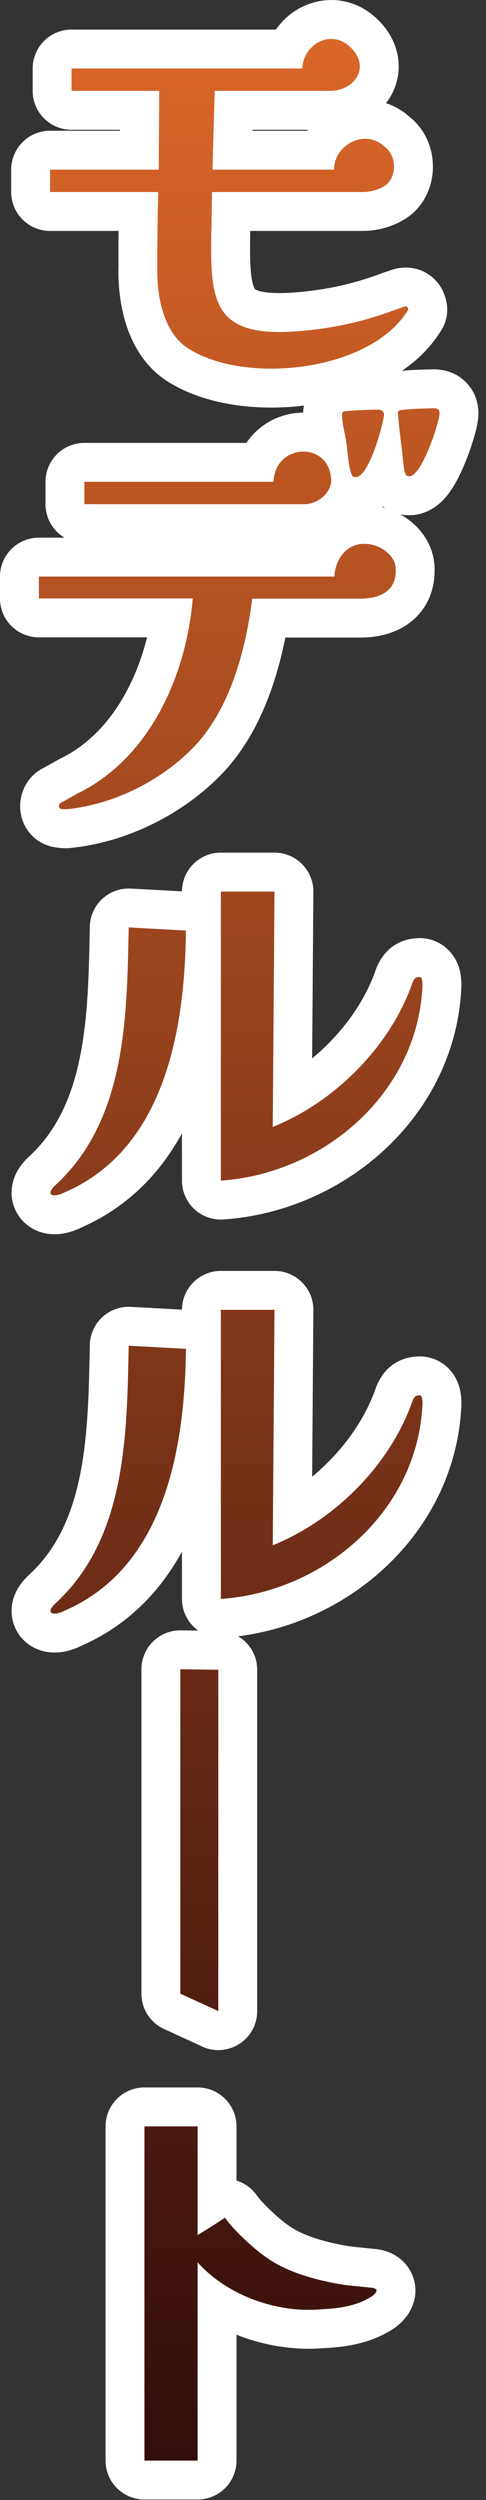 <svg height="257" viewBox="0 0 50 257" width="50" xmlns="http://www.w3.org/2000/svg" xmlns:xlink="http://www.w3.org/1999/xlink"><rect x="0" y="0" width="50" height="257" fill="#333333" stroke="none"/><linearGradient id="a" gradientTransform="matrix(1 0 0 -1 0 258)" gradientUnits="userSpaceOnUse" x1="23.57" x2="23.57" y1="254" y2="4.75"><stop offset="0" stop-color="#d96628"/><stop offset="1" stop-color="#330d0c"/></linearGradient><linearGradient id="b" x1="24.61" x2="24.61" xlink:href="#a" y1="254" y2="5.05"/><linearGradient id="c" x1="24.33" x2="24.33" xlink:href="#a" y1="253.97" y2="5.1"/><linearGradient id="d" x1="24.33" x2="24.33" xlink:href="#a" y1="253.96" y2="5.09"/><linearGradient id="e" x1="20.5" x2="20.5" xlink:href="#a" y1="254" y2="5.05"/><linearGradient id="f" x1="26.79" x2="26.79" xlink:href="#a" y1="254" y2="5.05"/><g fill="none" stroke="#fff" stroke-linecap="round" stroke-linejoin="round" stroke-width="8"><path d="m42 31.83c-3.79 6.35-16.76 7.8-22.68 3.96-2.54-1.65-3.22-5.45-3.13-8.37-.02-2.53.02-5.13.09-7.68h-11.13v-2.3h11.18l.05-8.1h-9.02v-2.3h23.74c.09-2.49 2.97-4.1 4.92-2.21 2.22 2.07.41 4.62-2.25 4.51h-11.68l-.23 8.1h12.51c-.02-2.59 3.25-4.26 5.2-2.35 1.32.94 1.28 3.27-.05 4.05-.67.4-1.43.6-2.25.6h-15.46c-.07 10.82-1.6 15.94 11.73 13.98 2.6-.4 4.96-1.05 7.41-1.98.69-.19.95-.46 1.06.09z"/><path d="m40.71 58.64c.04 2.13-1.65 2.88-3.54 2.9h-11.22c-.66 5.26-2.29 11.39-6.03 15.27-3.34 3.46-8.3 5.94-13.16 6.39-.15 0-.31-.02-.46-.05-.3.01-.28-.44-.09-.6.59-.31 1.16-.64 1.75-.97 7.46-3.63 11.21-12.16 11.87-20.06h-15.83v-2.25h30.41c.05-1.73 1.24-3.42 3.13-3.36 1.42-.01 3.24 1.12 3.17 2.71zm-6.63-9.39c.06 1.45-1.45 2.6-2.81 2.58h-22.59v-2.3h19.46c.13-3.94 5.67-4.25 5.93-.28zm5.43-6.62c-.07.95-1.77 7.38-3.27 6.3-.43-.96-.44-2.31-.6-3.36-.1-.85-.48-2.11-.46-2.99 0-.15.08-.25.23-.28.4-.06.98-.11 1.75-.14s1.35-.05 1.75-.05c.29 0 .61.19.6.51zm5.71-.14c.01.9-2.12 7.46-3.45 6.35-.19-.43-.18-.47-.28-1.29-.14-1.43-.48-3.79-.55-5.11 0-.15.09-.25.28-.28.43-.06 1-.11 1.7-.14.74-.03 1.32-.05 1.75-.05.37 0 .55.17.55.51z"/><path d="m19.13 95.66c-.11 10.01-2.1 22.43-12.47 26.91-1.07.56-2.05.37-1.06-.64 7.39-6.72 7.45-17.32 7.64-26.59zm24.34 5.56c-.42 11.03-10.04 19.41-20.75 20.15v-29.72h5.52l-.18 24.2c6.43-2.58 12.15-8.35 14.4-14.9.2-.38.25-.49.69-.51.32-.04.31.63.32.78z"/><path d="m19.13 138.66c-.11 10.01-2.1 22.43-12.47 26.91-1.07.56-2.05.37-1.06-.64 7.39-6.72 7.45-17.32 7.64-26.59zm24.34 5.56c-.42 11.03-10.04 19.41-20.75 20.15v-29.72h5.52l-.18 24.2c6.43-2.58 12.15-8.35 14.4-14.9.2-.38.25-.49.69-.51.32-.04.31.63.32.78z"/><path d="m22.46 206.74-3.91-1.79v-33.35l3.91.05v35.1z"/><path d="m38.73 235.47c0 .15-.14.34-.41.55-1.56 1.05-3.5 1.3-5.34 1.38-4.59.39-9.64-1.47-12.65-4.83v20.38h-5.47v-34.36h5.47v11.18c.96-.6 1.78-1.09 2.81-1.79.98 1.38 3.15 3.36 4.42 4.19 2.16 1.52 5.36 2.32 7.82 2.71.74.09 1.63.18 2.67.28.46.03.69.14.69.32z"/></g><path d="m42 31.83c-3.79 6.35-16.76 7.8-22.68 3.96-2.54-1.65-3.22-5.45-3.13-8.37-.02-2.53.02-5.13.09-7.68h-11.13v-2.3h11.18l.05-8.1h-9.02v-2.3h23.74c.09-2.49 2.97-4.1 4.92-2.21 2.22 2.07.41 4.62-2.25 4.51h-11.68l-.23 8.1h12.51c-.02-2.59 3.25-4.26 5.2-2.35 1.32.94 1.28 3.27-.05 4.05-.67.4-1.43.6-2.25.6h-15.46c-.07 10.82-1.6 15.94 11.73 13.98 2.6-.4 4.96-1.05 7.41-1.98.69-.19.95-.46 1.06.09z" fill="url(#a)"/><path d="m40.71 58.64c.04 2.13-1.65 2.88-3.54 2.9h-11.22c-.66 5.26-2.29 11.39-6.03 15.27-3.34 3.46-8.3 5.94-13.16 6.39-.15 0-.31-.02-.46-.05-.3.01-.28-.44-.09-.6.59-.31 1.16-.64 1.75-.97 7.46-3.63 11.21-12.16 11.87-20.06h-15.83v-2.25h30.41c.05-1.73 1.24-3.42 3.13-3.36 1.42-.01 3.24 1.12 3.17 2.71zm-6.63-9.39c.06 1.45-1.45 2.6-2.81 2.58h-22.59v-2.3h19.46c.13-3.94 5.67-4.25 5.93-.28zm5.43-6.62c-.07.95-1.77 7.38-3.27 6.3-.43-.96-.44-2.31-.6-3.36-.1-.85-.48-2.11-.46-2.99 0-.15.08-.25.23-.28.4-.06.98-.11 1.75-.14s1.35-.05 1.75-.05c.29 0 .61.19.6.51zm5.71-.14c.01.9-2.12 7.46-3.45 6.35-.19-.43-.18-.47-.28-1.29-.14-1.43-.48-3.79-.55-5.11 0-.15.09-.25.28-.28.43-.06 1-.11 1.7-.14.74-.03 1.32-.05 1.75-.05.37 0 .55.17.55.51z" fill="url(#b)"/><path d="m19.13 95.66c-.11 10.01-2.1 22.43-12.47 26.91-1.07.56-2.05.37-1.06-.64 7.39-6.72 7.45-17.32 7.64-26.59zm24.34 5.56c-.42 11.03-10.04 19.41-20.75 20.15v-29.72h5.52l-.18 24.2c6.43-2.58 12.15-8.35 14.4-14.9.2-.38.25-.49.69-.51.32-.04.31.63.32.78z" fill="url(#c)"/><path d="m19.13 138.66c-.11 10.01-2.1 22.43-12.47 26.91-1.07.56-2.05.37-1.06-.64 7.39-6.72 7.45-17.32 7.64-26.59zm24.34 5.56c-.42 11.03-10.04 19.41-20.75 20.15v-29.72h5.52l-.18 24.2c6.43-2.58 12.15-8.35 14.4-14.9.2-.38.25-.49.69-.51.32-.04.31.63.32.78z" fill="url(#d)"/><path d="m22.46 206.74-3.91-1.79v-33.35l3.91.05v35.1z" fill="url(#e)"/><path d="m38.73 235.47c0 .15-.14.34-.41.55-1.56 1.05-3.5 1.3-5.34 1.38-4.59.39-9.64-1.47-12.65-4.83v20.38h-5.47v-34.36h5.47v11.18c.96-.6 1.78-1.09 2.81-1.79.98 1.38 3.15 3.36 4.42 4.19 2.16 1.52 5.36 2.32 7.82 2.71.74.09 1.63.18 2.67.28.46.03.69.14.69.32z" fill="url(#f)"/></svg>